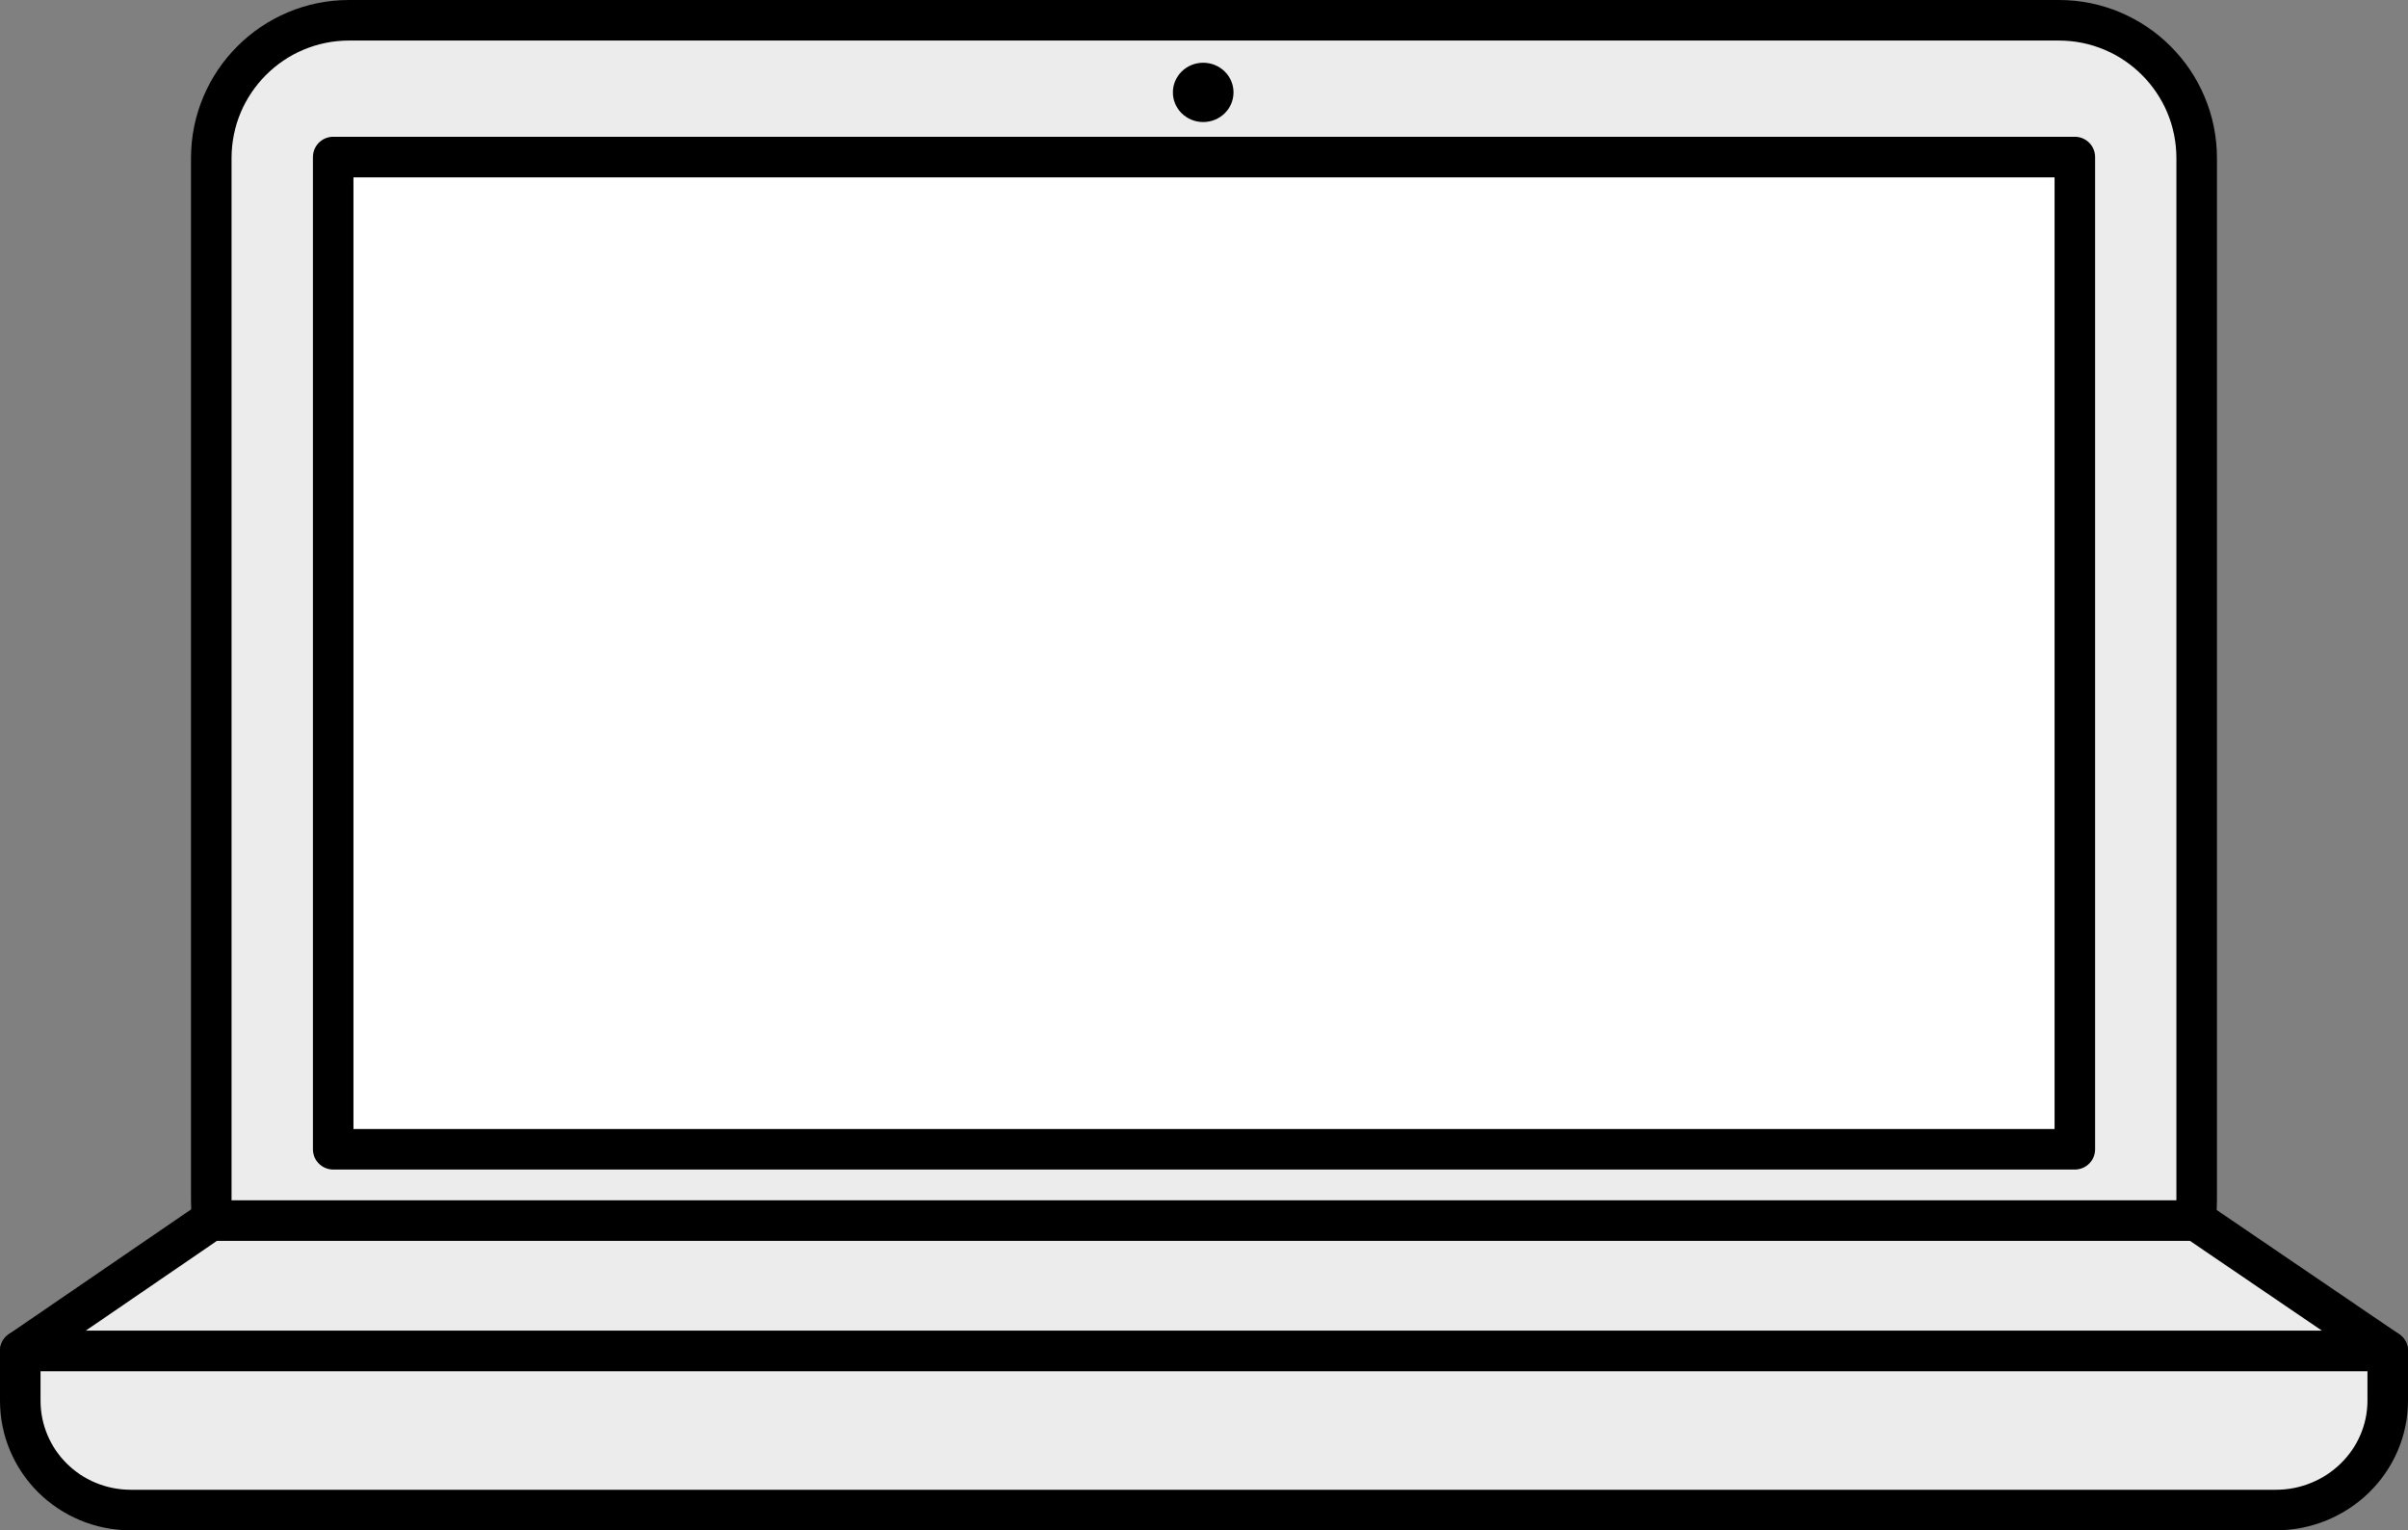 <?xml version="1.0" encoding="UTF-8"?>
<!DOCTYPE svg PUBLIC "-//W3C//DTD SVG 1.1//EN" "http://www.w3.org/Graphics/SVG/1.1/DTD/svg11.dtd">
<svg version="1.1" xmlns="http://www.w3.org/2000/svg" xmlns:xlink="http://www.w3.org/1999/xlink" x="0" y="0" width="712.839" height="452.89" viewBox="0, 0, 712.839, 452.89">
  <rect x="0" y="0" width="712.839" height="452.89" fill="#808080" stroke="none"/>
  <g id="imagebot_2">
    <g id="imagebot_15">
      <path d="M103.35,6 L609.476,6 C632.013,6 650.283,24.27 650.283,46.807 L650.283,355.313 C650.283,377.85 632.013,396.12 609.476,396.12 L103.35,396.12 C80.813,396.12 62.543,377.85 62.543,355.313 L62.543,46.807 C62.543,24.27 80.813,6 103.35,6 z" fill="#ECECEC"/>
      <path d="M103.35,6 L609.476,6 C632.013,6 650.283,24.27 650.283,46.807 L650.283,355.313 C650.283,377.85 632.013,396.12 609.476,396.12 L103.35,396.12 C80.813,396.12 62.543,377.85 62.543,355.313 L62.543,46.807 C62.543,24.27 80.813,6 103.35,6 z" fill-opacity="0" stroke="#000000" stroke-width="12"/>
    </g>
    <g id="imagebot_14">
      <path d="M98.633,46.48 L614.213,46.48 L614.213,340.12 L98.633,340.12 z" fill="#FFFFFF"/>
      <path d="M98.633,46.48 L614.213,46.48 L614.213,340.12 L98.633,340.12 z" fill-opacity="0" stroke="#000000" stroke-width="12" stroke-linecap="round" stroke-linejoin="round"/>
    </g>
    <g id="imagebot_13">
      <path d="M6,399.79 L6,414.488 C6,432.37 20.512,446.89 38.804,446.89 L673.694,446.89 C691.985,446.89 706.839,432.37 706.839,414.488 L706.839,399.79 L5.999,399.79 z" fill="#ECECEC"/>
      <path d="M6,399.79 L6,414.488 C6,432.37 20.512,446.89 38.804,446.89 L673.694,446.89 C691.985,446.89 706.839,432.37 706.839,414.488 L706.839,399.79 L5.999,399.79 z" fill-opacity="0" stroke="#000000" stroke-width="12" stroke-linecap="round" stroke-linejoin="round" stroke-miterlimit="60.9"/>
    </g>
    <g id="imagebot_12">
      <path d="M62.355,361.23 L650.145,361.23 L706.839,399.79 L6,399.79 z" fill="#ECECEC"/>
      <path d="M62.355,361.23 L650.145,361.23 L706.839,399.79 L6,399.79 z" fill-opacity="0" stroke="#000000" stroke-width="12" stroke-linecap="round" stroke-linejoin="round"/>
    </g>
    <path d="M365.16,27.344 C365.16,32.19 361.141,36.119 356.183,36.119 C351.225,36.119 347.206,32.19 347.206,27.344 C347.206,22.497 351.225,18.568 356.183,18.568 C361.141,18.568 365.16,22.497 365.16,27.344 z" fill="#000000" id="imagebot_11"/>
  </g>
</svg>
